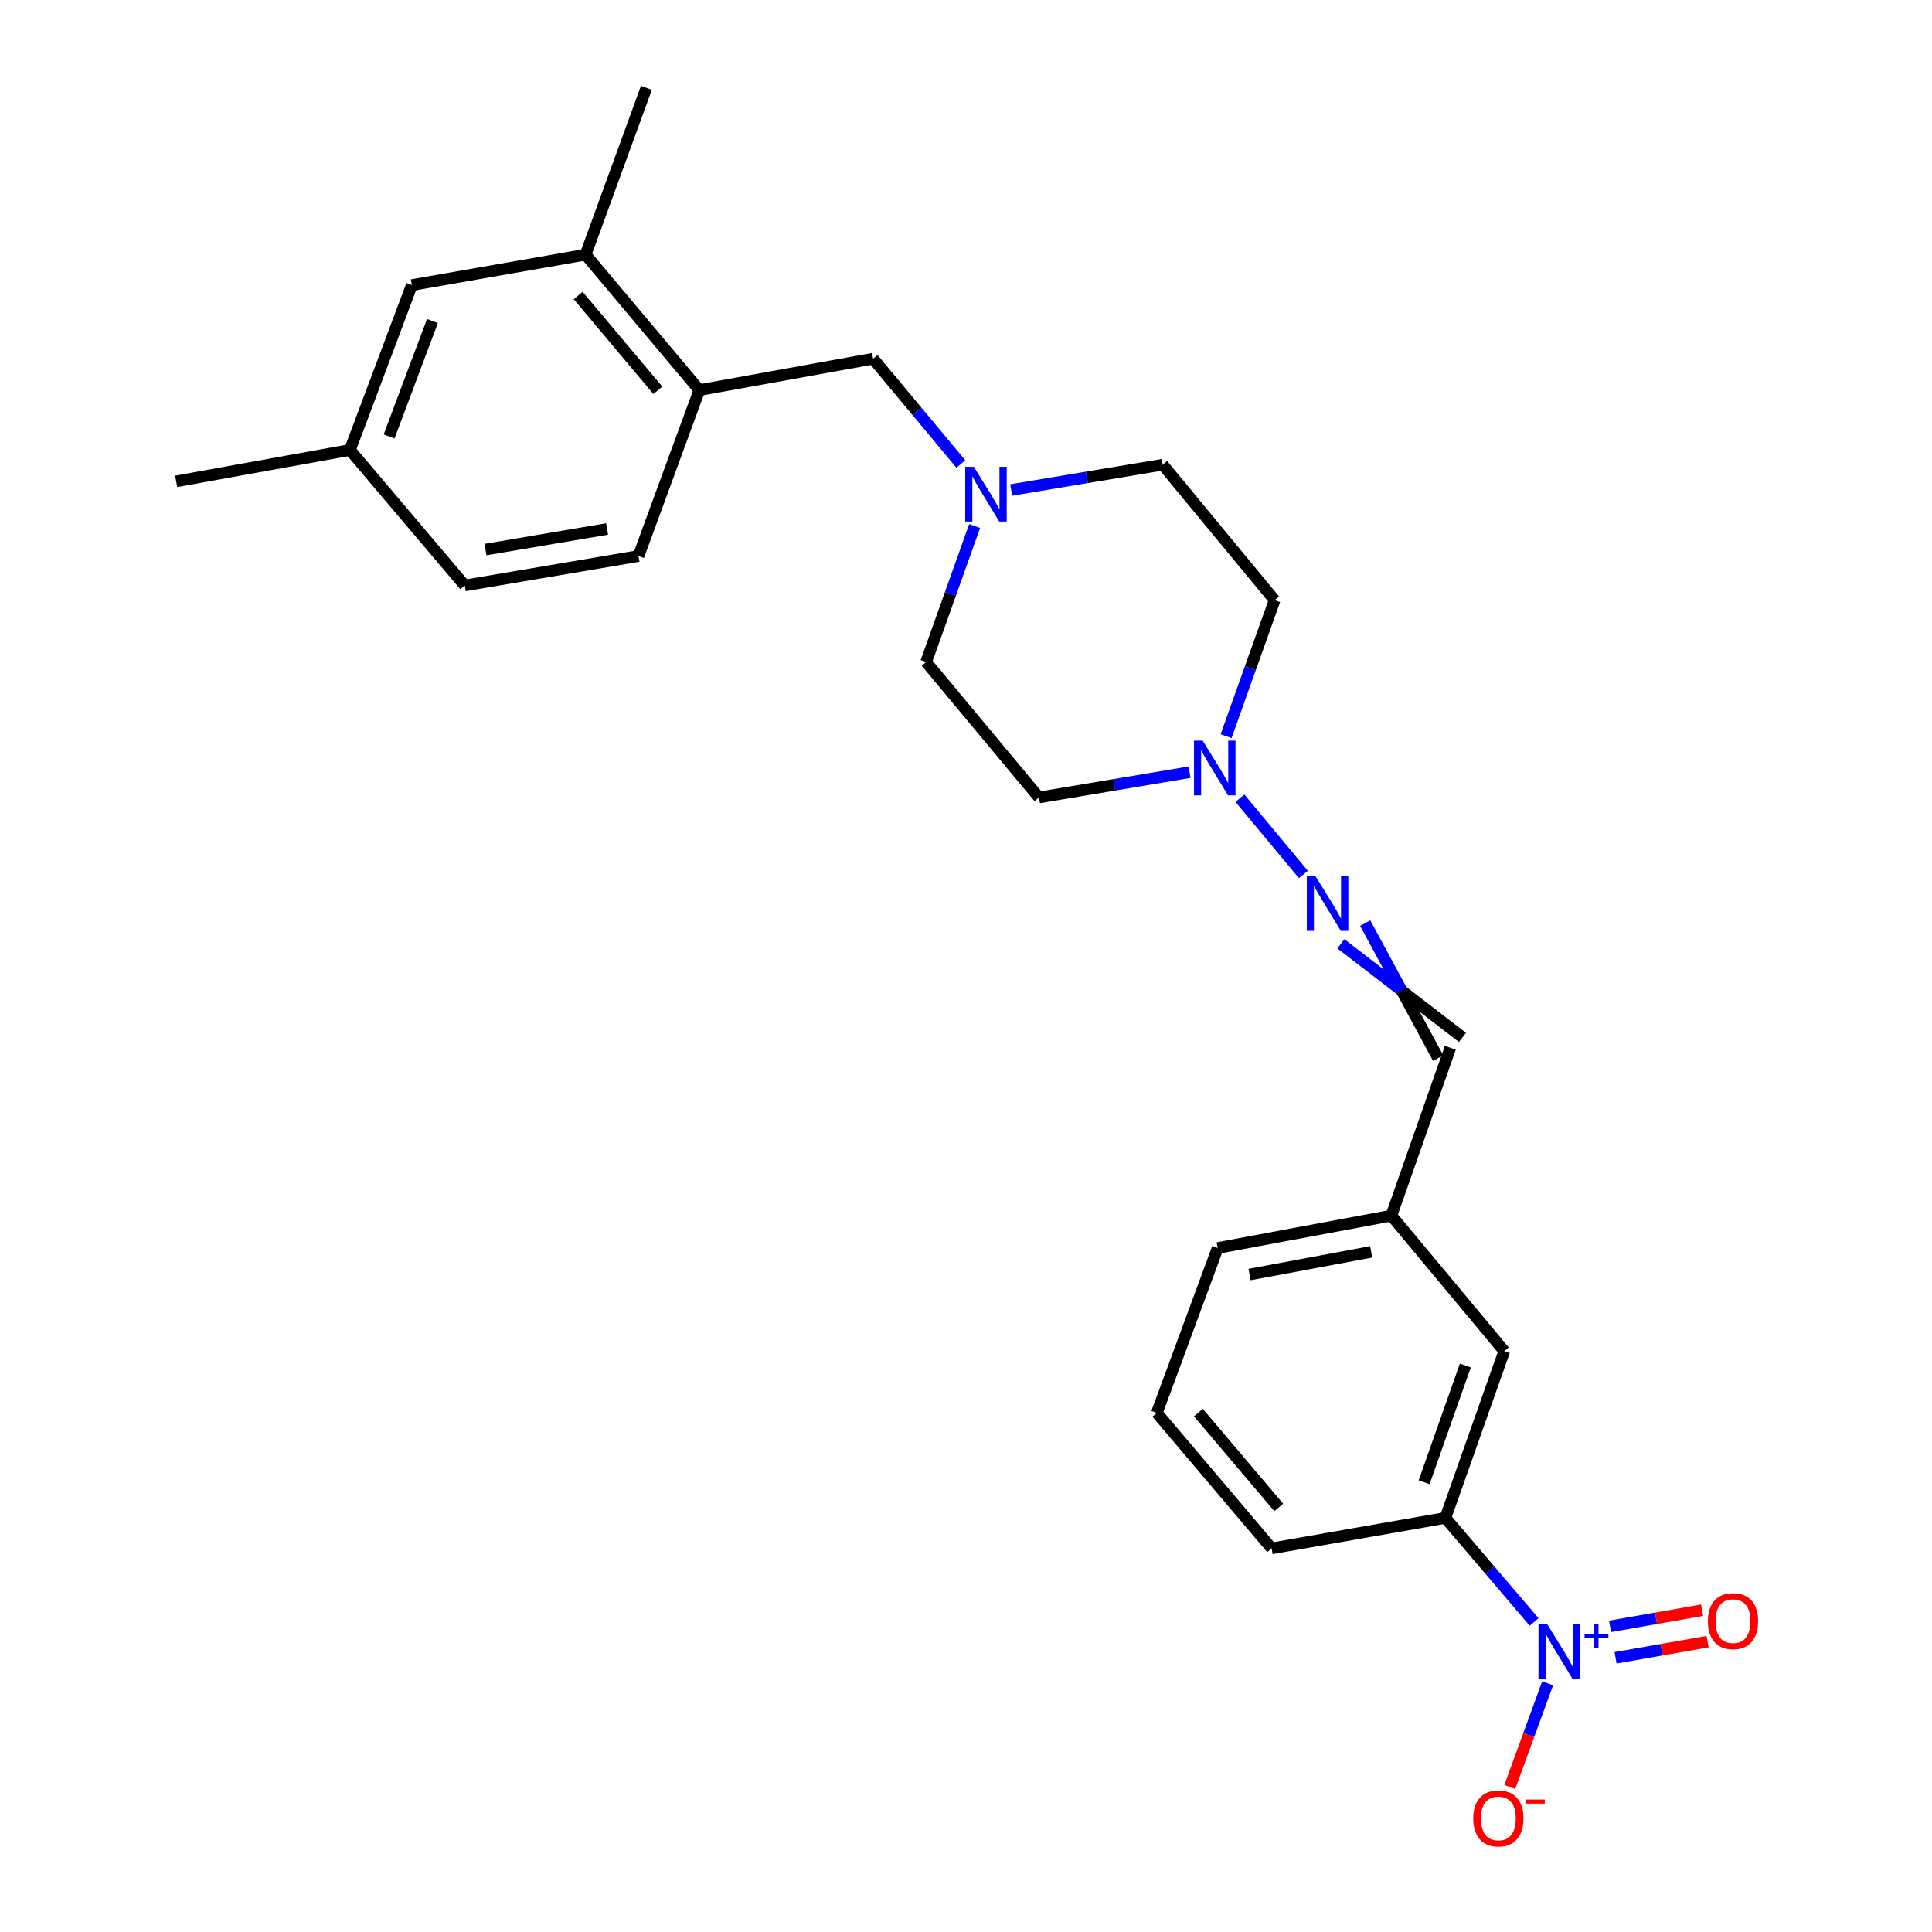 <?xml version='1.0' encoding='iso-8859-1'?>
<svg version='1.1' baseProfile='full'
              xmlns='http://www.w3.org/2000/svg'
                      xmlns:rdkit='http://www.rdkit.org/xml'
                      xmlns:xlink='http://www.w3.org/1999/xlink'
                  xml:space='preserve'
width='1000px' height='1000px' viewBox='0 0 1000 1000'>
<!-- END OF HEADER -->
<rect style='opacity:1.0;fill:#FFFFFF;stroke:none' width='1000' height='1000' x='0' y='0'> </rect>
<path class='bond-1' d='M 794.048,839.534 L 771.088,812.598' style='fill:none;fill-rule:evenodd;stroke:#0000FF;stroke-width:6px;stroke-linecap:butt;stroke-linejoin:miter;stroke-opacity:1' />
<path class='bond-1' d='M 771.088,812.598 L 748.128,785.661' style='fill:none;fill-rule:evenodd;stroke:#000000;stroke-width:6px;stroke-linecap:butt;stroke-linejoin:miter;stroke-opacity:1' />
<path class='bond-5' d='M 801.054,871.257 L 791.257,898.104' style='fill:none;fill-rule:evenodd;stroke:#0000FF;stroke-width:6px;stroke-linecap:butt;stroke-linejoin:miter;stroke-opacity:1' />
<path class='bond-5' d='M 791.257,898.104 L 781.46,924.951' style='fill:none;fill-rule:evenodd;stroke:#FF0000;stroke-width:6px;stroke-linecap:butt;stroke-linejoin:miter;stroke-opacity:1' />
<path class='bond-8' d='M 836.214,858.072 L 860.03,853.893' style='fill:none;fill-rule:evenodd;stroke:#0000FF;stroke-width:6px;stroke-linecap:butt;stroke-linejoin:miter;stroke-opacity:1' />
<path class='bond-8' d='M 860.03,853.893 L 883.846,849.715' style='fill:none;fill-rule:evenodd;stroke:#FF0000;stroke-width:6px;stroke-linecap:butt;stroke-linejoin:miter;stroke-opacity:1' />
<path class='bond-8' d='M 833.359,841.798 L 857.175,837.619' style='fill:none;fill-rule:evenodd;stroke:#0000FF;stroke-width:6px;stroke-linecap:butt;stroke-linejoin:miter;stroke-opacity:1' />
<path class='bond-8' d='M 857.175,837.619 L 880.991,833.441' style='fill:none;fill-rule:evenodd;stroke:#FF0000;stroke-width:6px;stroke-linecap:butt;stroke-linejoin:miter;stroke-opacity:1' />
<path class='bond-0' d='M 641.774,413.151 L 674.628,452.622' style='fill:none;fill-rule:evenodd;stroke:#0000FF;stroke-width:6px;stroke-linecap:butt;stroke-linejoin:miter;stroke-opacity:1' />
<path class='bond-9' d='M 634.626,381.041 L 647.183,345.838' style='fill:none;fill-rule:evenodd;stroke:#0000FF;stroke-width:6px;stroke-linecap:butt;stroke-linejoin:miter;stroke-opacity:1' />
<path class='bond-9' d='M 647.183,345.838 L 659.741,310.634' style='fill:none;fill-rule:evenodd;stroke:#000000;stroke-width:6px;stroke-linecap:butt;stroke-linejoin:miter;stroke-opacity:1' />
<path class='bond-10' d='M 615.706,399.694 L 576.736,406.229' style='fill:none;fill-rule:evenodd;stroke:#0000FF;stroke-width:6px;stroke-linecap:butt;stroke-linejoin:miter;stroke-opacity:1' />
<path class='bond-10' d='M 576.736,406.229 L 537.767,412.763' style='fill:none;fill-rule:evenodd;stroke:#000000;stroke-width:6px;stroke-linecap:butt;stroke-linejoin:miter;stroke-opacity:1' />
<path class='bond-12' d='M 748.128,785.661 L 778.613,699.33' style='fill:none;fill-rule:evenodd;stroke:#000000;stroke-width:6px;stroke-linecap:butt;stroke-linejoin:miter;stroke-opacity:1' />
<path class='bond-12' d='M 737.121,767.21 L 758.46,706.778' style='fill:none;fill-rule:evenodd;stroke:#000000;stroke-width:6px;stroke-linecap:butt;stroke-linejoin:miter;stroke-opacity:1' />
<path class='bond-20' d='M 748.128,785.661 L 658.199,801.431' style='fill:none;fill-rule:evenodd;stroke:#000000;stroke-width:6px;stroke-linecap:butt;stroke-linejoin:miter;stroke-opacity:1' />
<path class='bond-2' d='M 694.041,488.509 L 725.506,512.737' style='fill:none;fill-rule:evenodd;stroke:#0000FF;stroke-width:6px;stroke-linecap:butt;stroke-linejoin:miter;stroke-opacity:1' />
<path class='bond-2' d='M 725.506,512.737 L 756.972,536.965' style='fill:none;fill-rule:evenodd;stroke:#000000;stroke-width:6px;stroke-linecap:butt;stroke-linejoin:miter;stroke-opacity:1' />
<path class='bond-2' d='M 706.624,477.801 L 725.506,512.737' style='fill:none;fill-rule:evenodd;stroke:#0000FF;stroke-width:6px;stroke-linecap:butt;stroke-linejoin:miter;stroke-opacity:1' />
<path class='bond-2' d='M 725.506,512.737 L 744.389,547.673' style='fill:none;fill-rule:evenodd;stroke:#000000;stroke-width:6px;stroke-linecap:butt;stroke-linejoin:miter;stroke-opacity:1' />
<path class='bond-3' d='M 504.467,272.263 L 491.913,307.462' style='fill:none;fill-rule:evenodd;stroke:#0000FF;stroke-width:6px;stroke-linecap:butt;stroke-linejoin:miter;stroke-opacity:1' />
<path class='bond-3' d='M 491.913,307.462 L 479.359,342.661' style='fill:none;fill-rule:evenodd;stroke:#000000;stroke-width:6px;stroke-linecap:butt;stroke-linejoin:miter;stroke-opacity:1' />
<path class='bond-7' d='M 497.317,240.165 L 474.615,212.912' style='fill:none;fill-rule:evenodd;stroke:#0000FF;stroke-width:6px;stroke-linecap:butt;stroke-linejoin:miter;stroke-opacity:1' />
<path class='bond-7' d='M 474.615,212.912 L 451.913,185.659' style='fill:none;fill-rule:evenodd;stroke:#000000;stroke-width:6px;stroke-linecap:butt;stroke-linejoin:miter;stroke-opacity:1' />
<path class='bond-26' d='M 523.398,253.618 L 562.604,247.075' style='fill:none;fill-rule:evenodd;stroke:#0000FF;stroke-width:6px;stroke-linecap:butt;stroke-linejoin:miter;stroke-opacity:1' />
<path class='bond-26' d='M 562.604,247.075 L 601.811,240.532' style='fill:none;fill-rule:evenodd;stroke:#000000;stroke-width:6px;stroke-linecap:butt;stroke-linejoin:miter;stroke-opacity:1' />
<path class='bond-4' d='M 361.984,201.915 L 451.913,185.659' style='fill:none;fill-rule:evenodd;stroke:#000000;stroke-width:6px;stroke-linecap:butt;stroke-linejoin:miter;stroke-opacity:1' />
<path class='bond-6' d='M 361.984,201.915 L 303.09,131.813' style='fill:none;fill-rule:evenodd;stroke:#000000;stroke-width:6px;stroke-linecap:butt;stroke-linejoin:miter;stroke-opacity:1' />
<path class='bond-6' d='M 340.499,202.028 L 299.273,152.956' style='fill:none;fill-rule:evenodd;stroke:#000000;stroke-width:6px;stroke-linecap:butt;stroke-linejoin:miter;stroke-opacity:1' />
<path class='bond-14' d='M 361.984,201.915 L 330.49,287.787' style='fill:none;fill-rule:evenodd;stroke:#000000;stroke-width:6px;stroke-linecap:butt;stroke-linejoin:miter;stroke-opacity:1' />
<path class='bond-13' d='M 303.09,131.813 L 213.161,147.565' style='fill:none;fill-rule:evenodd;stroke:#000000;stroke-width:6px;stroke-linecap:butt;stroke-linejoin:miter;stroke-opacity:1' />
<path class='bond-22' d='M 303.09,131.813 L 334.575,45.455' style='fill:none;fill-rule:evenodd;stroke:#000000;stroke-width:6px;stroke-linecap:butt;stroke-linejoin:miter;stroke-opacity:1' />
<path class='bond-15' d='M 659.741,310.634 L 601.811,240.532' style='fill:none;fill-rule:evenodd;stroke:#000000;stroke-width:6px;stroke-linecap:butt;stroke-linejoin:miter;stroke-opacity:1' />
<path class='bond-16' d='M 537.767,412.763 L 479.359,342.661' style='fill:none;fill-rule:evenodd;stroke:#000000;stroke-width:6px;stroke-linecap:butt;stroke-linejoin:miter;stroke-opacity:1' />
<path class='bond-11' d='M 750.68,542.319 L 720.177,629.2' style='fill:none;fill-rule:evenodd;stroke:#000000;stroke-width:6px;stroke-linecap:butt;stroke-linejoin:miter;stroke-opacity:1' />
<path class='bond-17' d='M 778.613,699.33 L 720.177,629.2' style='fill:none;fill-rule:evenodd;stroke:#000000;stroke-width:6px;stroke-linecap:butt;stroke-linejoin:miter;stroke-opacity:1' />
<path class='bond-27' d='M 213.161,147.565 L 181.125,232.913' style='fill:none;fill-rule:evenodd;stroke:#000000;stroke-width:6px;stroke-linecap:butt;stroke-linejoin:miter;stroke-opacity:1' />
<path class='bond-27' d='M 223.824,166.173 L 201.399,225.917' style='fill:none;fill-rule:evenodd;stroke:#000000;stroke-width:6px;stroke-linecap:butt;stroke-linejoin:miter;stroke-opacity:1' />
<path class='bond-19' d='M 330.49,287.787 L 240.561,303.034' style='fill:none;fill-rule:evenodd;stroke:#000000;stroke-width:6px;stroke-linecap:butt;stroke-linejoin:miter;stroke-opacity:1' />
<path class='bond-19' d='M 314.239,273.784 L 251.288,284.457' style='fill:none;fill-rule:evenodd;stroke:#000000;stroke-width:6px;stroke-linecap:butt;stroke-linejoin:miter;stroke-opacity:1' />
<path class='bond-25' d='M 720.177,629.2 L 630.267,645.962' style='fill:none;fill-rule:evenodd;stroke:#000000;stroke-width:6px;stroke-linecap:butt;stroke-linejoin:miter;stroke-opacity:1' />
<path class='bond-25' d='M 709.719,647.958 L 646.781,659.69' style='fill:none;fill-rule:evenodd;stroke:#000000;stroke-width:6px;stroke-linecap:butt;stroke-linejoin:miter;stroke-opacity:1' />
<path class='bond-18' d='M 181.125,232.913 L 240.561,303.034' style='fill:none;fill-rule:evenodd;stroke:#000000;stroke-width:6px;stroke-linecap:butt;stroke-linejoin:miter;stroke-opacity:1' />
<path class='bond-24' d='M 181.125,232.913 L 91.187,249.152' style='fill:none;fill-rule:evenodd;stroke:#000000;stroke-width:6px;stroke-linecap:butt;stroke-linejoin:miter;stroke-opacity:1' />
<path class='bond-21' d='M 658.199,801.431 L 598.763,731.329' style='fill:none;fill-rule:evenodd;stroke:#000000;stroke-width:6px;stroke-linecap:butt;stroke-linejoin:miter;stroke-opacity:1' />
<path class='bond-21' d='M 661.886,780.231 L 620.281,731.159' style='fill:none;fill-rule:evenodd;stroke:#000000;stroke-width:6px;stroke-linecap:butt;stroke-linejoin:miter;stroke-opacity:1' />
<path class='bond-23' d='M 598.763,731.329 L 630.267,645.962' style='fill:none;fill-rule:evenodd;stroke:#000000;stroke-width:6px;stroke-linecap:butt;stroke-linejoin:miter;stroke-opacity:1' />
<path  class='atom-0' d='M 800.799 840.639
L 810.079 855.639
Q 810.999 857.119, 812.479 859.799
Q 813.959 862.479, 814.039 862.639
L 814.039 840.639
L 817.799 840.639
L 817.799 868.959
L 813.919 868.959
L 803.959 852.559
Q 802.799 850.639, 801.559 848.439
Q 800.359 846.239, 799.999 845.559
L 799.999 868.959
L 796.319 868.959
L 796.319 840.639
L 800.799 840.639
' fill='#0000FF'/>
<path  class='atom-0' d='M 820.175 845.744
L 825.165 845.744
L 825.165 840.49
L 827.382 840.49
L 827.382 845.744
L 832.504 845.744
L 832.504 847.645
L 827.382 847.645
L 827.382 852.925
L 825.165 852.925
L 825.165 847.645
L 820.175 847.645
L 820.175 845.744
' fill='#0000FF'/>
<path  class='atom-1' d='M 622.492 383.347
L 631.772 398.347
Q 632.692 399.827, 634.172 402.507
Q 635.652 405.187, 635.732 405.347
L 635.732 383.347
L 639.492 383.347
L 639.492 411.667
L 635.612 411.667
L 625.652 395.267
Q 624.492 393.347, 623.252 391.147
Q 622.052 388.947, 621.692 388.267
L 621.692 411.667
L 618.012 411.667
L 618.012 383.347
L 622.492 383.347
' fill='#0000FF'/>
<path  class='atom-3' d='M 680.881 453.495
L 690.161 468.495
Q 691.081 469.975, 692.561 472.655
Q 694.041 475.335, 694.121 475.495
L 694.121 453.495
L 697.881 453.495
L 697.881 481.815
L 694.001 481.815
L 684.041 465.415
Q 682.881 463.495, 681.641 461.295
Q 680.441 459.095, 680.081 458.415
L 680.081 481.815
L 676.401 481.815
L 676.401 453.495
L 680.881 453.495
' fill='#0000FF'/>
<path  class='atom-4' d='M 504.079 241.637
L 513.359 256.637
Q 514.279 258.117, 515.759 260.797
Q 517.239 263.477, 517.319 263.637
L 517.319 241.637
L 521.079 241.637
L 521.079 269.957
L 517.199 269.957
L 507.239 253.557
Q 506.079 251.637, 504.839 249.437
Q 503.639 247.237, 503.279 246.557
L 503.279 269.957
L 499.599 269.957
L 499.599 241.637
L 504.079 241.637
' fill='#0000FF'/>
<path  class='atom-6' d='M 762.556 941.21
Q 762.556 934.41, 765.916 930.61
Q 769.276 926.81, 775.556 926.81
Q 781.836 926.81, 785.196 930.61
Q 788.556 934.41, 788.556 941.21
Q 788.556 948.09, 785.156 952.01
Q 781.756 955.89, 775.556 955.89
Q 769.316 955.89, 765.916 952.01
Q 762.556 948.13, 762.556 941.21
M 775.556 952.69
Q 779.876 952.69, 782.196 949.81
Q 784.556 946.89, 784.556 941.21
Q 784.556 935.65, 782.196 932.85
Q 779.876 930.01, 775.556 930.01
Q 771.236 930.01, 768.876 932.81
Q 766.556 935.61, 766.556 941.21
Q 766.556 946.93, 768.876 949.81
Q 771.236 952.69, 775.556 952.69
' fill='#FF0000'/>
<path  class='atom-6' d='M 789.876 931.433
L 799.565 931.433
L 799.565 933.545
L 789.876 933.545
L 789.876 931.433
' fill='#FF0000'/>
<path  class='atom-9' d='M 883.997 839.1
Q 883.997 832.3, 887.357 828.5
Q 890.717 824.7, 896.997 824.7
Q 903.277 824.7, 906.637 828.5
Q 909.997 832.3, 909.997 839.1
Q 909.997 845.98, 906.597 849.9
Q 903.197 853.78, 896.997 853.78
Q 890.757 853.78, 887.357 849.9
Q 883.997 846.02, 883.997 839.1
M 896.997 850.58
Q 901.317 850.58, 903.637 847.7
Q 905.997 844.78, 905.997 839.1
Q 905.997 833.54, 903.637 830.74
Q 901.317 827.9, 896.997 827.9
Q 892.677 827.9, 890.317 830.7
Q 887.997 833.5, 887.997 839.1
Q 887.997 844.82, 890.317 847.7
Q 892.677 850.58, 896.997 850.58
' fill='#FF0000'/>
</svg>
